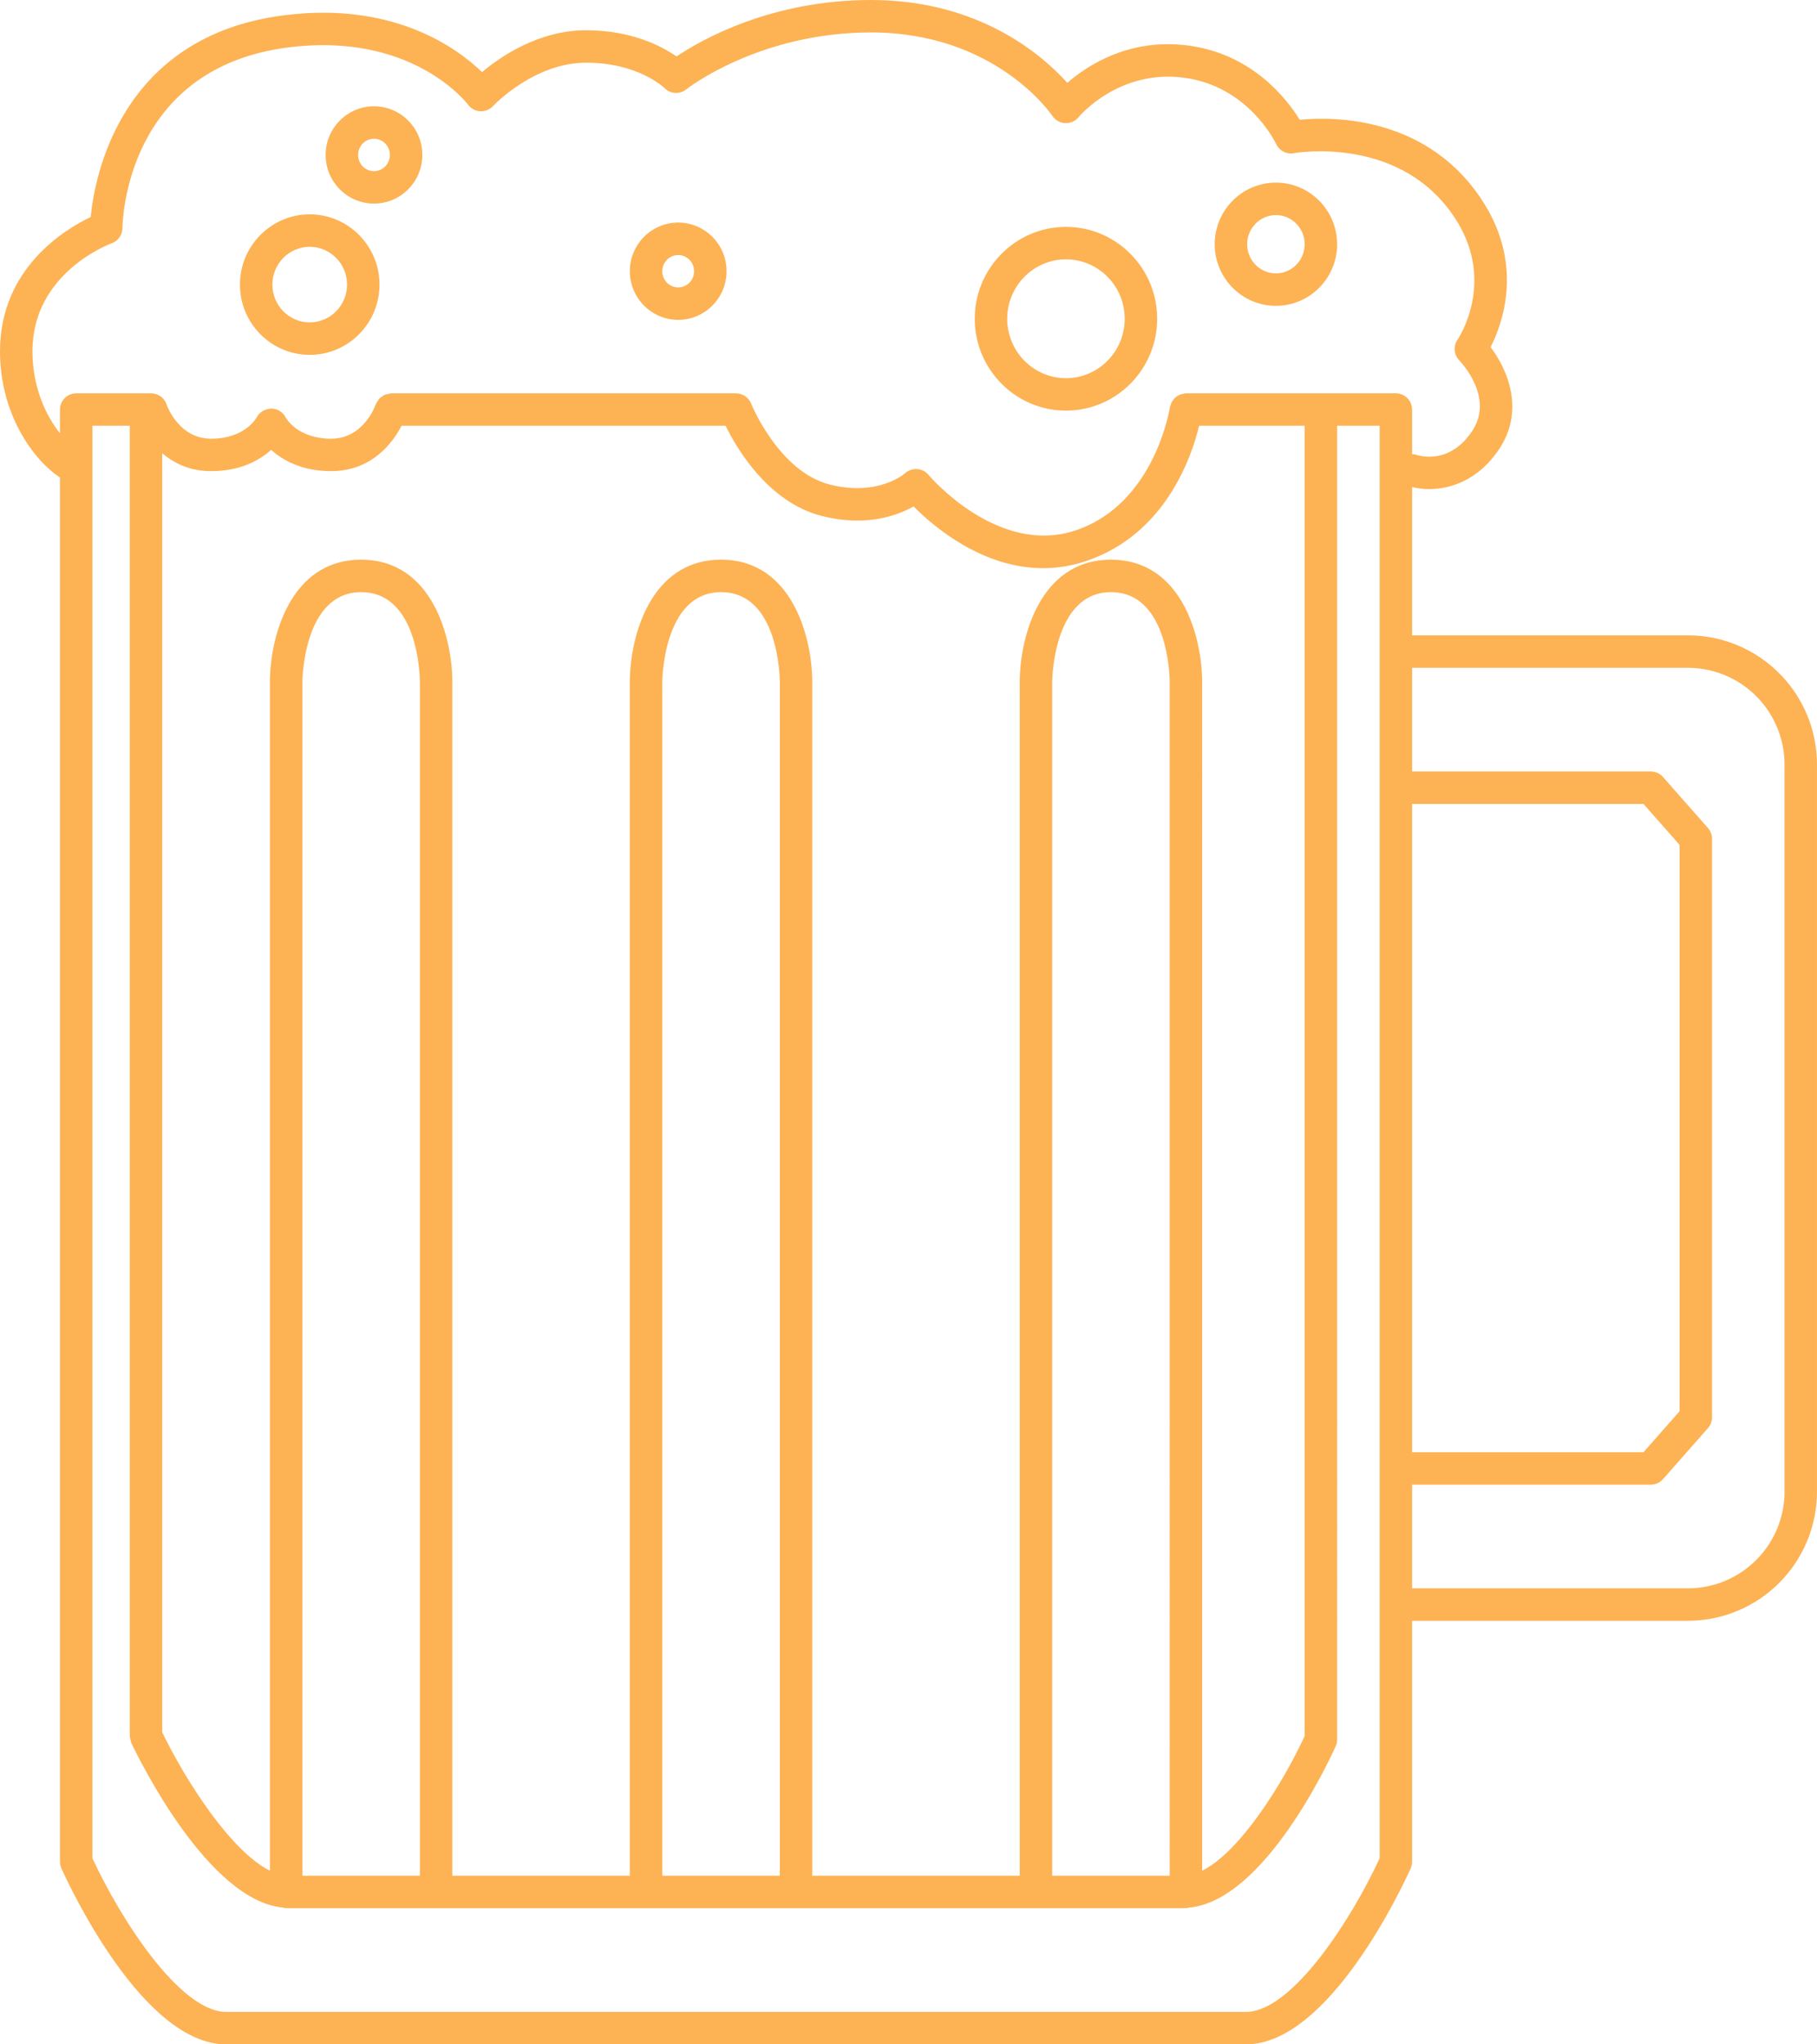 <?xml version="1.0" encoding="UTF-8" standalone="no"?><svg xmlns="http://www.w3.org/2000/svg" xmlns:xlink="http://www.w3.org/1999/xlink" fill="#fdb254" height="126" preserveAspectRatio="xMidYMid meet" version="1" viewBox="0.0 0.0 112.0 126.0" width="112" zoomAndPan="magnify"><g id="change1_1"><path d="M110.104,41.965c-1.516-1.784-3.728-2.808-6.069-2.808H87.042v-9.139c0.303,0.071,0.64,0.127,1.031,0.127 c1.335,0,3.063-0.542,4.35-2.488c1.563-2.364,0.518-4.865-0.542-6.261c0.73-1.439,2.006-4.956-0.366-8.801 c-3.369-5.458-9.327-5.416-11.401-5.215c-0.797-1.292-2.938-4.061-6.883-4.575c-3.609-0.471-6.186,1.211-7.441,2.301 C64.262,3.407,60.366,0,53.689,0c-6.127,0-10.415,2.425-11.987,3.478c-0.926-0.641-2.79-1.613-5.576-1.613 c-2.9,0-5.249,1.601-6.413,2.58c-1.53-1.482-5.455-4.363-12.2-3.504C7.41,2.224,5.834,10.88,5.591,13.376 C4.014,14.125,0,16.536,0,21.646c0,3.825,2,6.657,3.697,7.786v85.312c0,0.142,0.03,0.282,0.088,0.411 C4.286,116.265,8.821,126,13.941,126h62.857c5.121,0,9.655-9.735,10.155-10.845c0.058-0.129,0.088-0.269,0.088-0.411v-14.85h16.993 c2.341,0,4.553-1.023,6.069-2.807c1.223-1.438,1.896-3.27,1.896-5.158V47.123C112,45.235,111.327,43.403,110.104,41.965z M87.042,49.549h14.263l2.225,2.524v34.906l-2.225,2.525H87.042V49.549z M2,21.646c0-4.804,4.689-6.581,4.886-6.653 c0.393-0.142,0.657-0.516,0.661-0.934c0.004-0.402,0.21-9.864,10.218-11.136c7.574-0.966,10.952,3.353,11.089,3.533 c0.177,0.238,0.452,0.385,0.749,0.401c0.295,0.013,0.585-0.102,0.787-0.319c0.024-0.026,2.514-2.674,5.737-2.674 c3.19,0,4.776,1.51,4.836,1.569c0.359,0.363,0.937,0.395,1.336,0.076C42.343,5.474,46.767,2,53.689,2 c7.599,0,11.045,4.942,11.186,5.15c0.176,0.262,0.466,0.424,0.781,0.44c0.313,0.011,0.62-0.119,0.822-0.362 c0.101-0.121,2.512-2.957,6.493-2.44c3.958,0.516,5.625,3.948,5.692,4.091c0.193,0.415,0.644,0.647,1.09,0.562 c0.067-0.012,6.732-1.185,10.059,4.204c2.338,3.789,0.12,7.162,0.027,7.3c-0.271,0.394-0.222,0.926,0.111,1.268 c0.089,0.092,2.174,2.268,0.803,4.342c-1.396,2.108-3.246,1.544-3.441,1.478c-0.089-0.033-0.18-0.036-0.271-0.043v-2.748 c0-0.552-0.448-1-1-1H73.101c-0.045,0-0.083,0.02-0.127,0.026c-0.067,0.009-0.13,0.017-0.193,0.039 c-0.062,0.021-0.117,0.051-0.172,0.083c-0.054,0.031-0.106,0.062-0.153,0.103c-0.051,0.044-0.091,0.093-0.132,0.146 c-0.038,0.049-0.073,0.095-0.102,0.151c-0.031,0.061-0.05,0.125-0.068,0.192c-0.011,0.041-0.036,0.075-0.042,0.119 c-0.009,0.059-0.921,5.945-5.8,7.585c-4.818,1.619-9.037-3.369-9.079-3.419c-0.176-0.212-0.433-0.342-0.708-0.359 c-0.271-0.011-0.545,0.079-0.747,0.268c-0.016,0.014-1.647,1.44-4.618,0.692c-3.147-0.793-4.845-4.952-4.862-4.994 c-0.152-0.379-0.521-0.63-0.929-0.63h-21.26c-0.016,0-0.03,0.009-0.046,0.009c-0.054,0.003-0.104,0.02-0.156,0.032 c-0.076,0.016-0.152,0.028-0.22,0.06c-0.042,0.02-0.075,0.051-0.114,0.077c-0.068,0.044-0.136,0.086-0.191,0.145 c-0.034,0.037-0.056,0.083-0.085,0.125c-0.044,0.065-0.089,0.126-0.117,0.2c-0.005,0.012-0.015,0.02-0.019,0.032 c-0.03,0.086-0.751,2.116-2.75,2.116c-2.073,0-2.779-1.269-2.801-1.309c-0.166-0.335-0.509-0.542-0.883-0.548 c-0.385,0.015-0.725,0.205-0.901,0.534c-0.029,0.054-0.735,1.323-2.809,1.323c-1.998,0-2.72-2.03-2.748-2.111 c-0.136-0.409-0.519-0.686-0.95-0.686H4.697c-0.552,0-1,0.448-1,1v1.469C2.821,25.604,2,23.858,2,21.646z M72.101,115.609h-7.244 V42.022c0-0.055,0.042-5.526,3.622-5.526c3.563,0,3.621,5.302,3.622,5.526V115.609z M68.479,34.496 c-4.447,0-5.622,4.923-5.622,7.526v73.586h-12.79V42.022c0-2.603-1.175-7.526-5.622-7.526c-4.447,0-5.622,4.923-5.622,7.526v73.586 H27.882V42.022c0-2.603-1.175-7.526-5.622-7.526c-4.447,0-5.622,4.923-5.622,7.526v73.274c-2.39-1.178-5.184-5.525-6.639-8.529 V27.93c0.714,0.614,1.692,1.108,3.017,1.108c1.808,0,2.987-0.674,3.698-1.312c0.71,0.637,1.89,1.312,3.697,1.312 c2.526,0,3.813-1.781,4.344-2.797h19.97c0.69,1.409,2.634,4.729,5.946,5.563c2.701,0.682,4.624-0.018,5.642-0.591 c1.248,1.255,4.242,3.805,7.984,3.805c0.849,0,1.737-0.131,2.651-0.439c4.865-1.635,6.492-6.377,6.967-8.338h6.504v80.758 c-1.349,2.92-3.983,7.14-6.319,8.298V42.022C74.101,39.419,72.926,34.496,68.479,34.496z M40.824,115.609V42.022 c0-0.055,0.042-5.526,3.622-5.526c3.563,0,3.621,5.302,3.622,5.526v73.586H40.824z M18.639,115.609V42.022 c0-0.055,0.042-5.526,3.622-5.526c3.562,0,3.621,5.302,3.622,5.526v73.586H18.639z M85.042,114.527 c-1.724,3.745-5.396,9.473-8.244,9.473H13.941c-2.843,0-6.518-5.728-8.244-9.473V28.874c0,0,0-0.001,0-0.001v-2.632H8V107 c0,0.007,0.004,0.013,0.004,0.02c0.001,0.067,0.025,0.131,0.04,0.197c0.015,0.064,0.021,0.131,0.047,0.19 c0.003,0.007,0.002,0.014,0.005,0.02c0.482,1.016,4.744,9.712,9.342,10.14c0.067,0.014,0.129,0.041,0.201,0.041 c0.019,0,0.035-0.01,0.054-0.011c0.031,0.001,0.062,0.011,0.093,0.011h55.168c0.032,0,0.062-0.01,0.094-0.011 c0.019,0.001,0.034,0.011,0.053,0.011c0.068,0,0.128-0.026,0.192-0.039c4.6-0.411,8.589-8.946,9.039-9.944 c0.058-0.129,0.088-0.269,0.088-0.411V26.241h2.622V114.527z M110,91.93c0,1.414-0.504,2.786-1.42,3.863 c-1.135,1.336-2.792,2.102-4.545,2.102H87.042v-6.391h14.714c0.287,0,0.561-0.124,0.75-0.339l2.773-3.147 c0.161-0.183,0.25-0.417,0.25-0.661V51.695c0-0.244-0.089-0.479-0.25-0.661l-2.773-3.146c-0.189-0.215-0.463-0.339-0.75-0.339 H87.042v-6.391h16.993c1.753,0,3.41,0.766,4.545,2.103c0.916,1.077,1.419,2.448,1.419,3.862V91.93z" fill="inherit"/><path d="M65.706,25.308c3.1,0,5.622-2.54,5.622-5.662s-2.522-5.662-5.622-5.662c-3.1,0-5.622,2.54-5.622,5.662 S62.606,25.308,65.706,25.308z M65.706,15.985c1.997,0,3.622,1.643,3.622,3.662s-1.625,3.662-3.622,3.662s-3.622-1.643-3.622-3.662 S63.709,15.985,65.706,15.985z" fill="inherit"/><path d="M78.647,18.85c2.081,0,3.773-1.703,3.773-3.797s-1.693-3.797-3.773-3.797s-3.773,1.703-3.773,3.797 S76.566,18.85,78.647,18.85z M78.647,13.256c0.978,0,1.773,0.806,1.773,1.797s-0.795,1.797-1.773,1.797 c-0.978,0-1.773-0.806-1.773-1.797S77.669,13.256,78.647,13.256z" fill="inherit"/><path d="M19.091,21.871c2.372,0,4.301-1.942,4.301-4.33s-1.93-4.33-4.301-4.33s-4.301,1.942-4.301,4.33S16.72,21.871,19.091,21.871 z M19.091,15.211c1.269,0,2.301,1.045,2.301,2.33s-1.032,2.33-2.301,2.33s-2.301-1.045-2.301-2.33S17.822,15.211,19.091,15.211z" fill="inherit"/><path d="M23.053,12.547c1.644,0,2.981-1.345,2.981-2.998c0-1.653-1.337-2.998-2.981-2.998s-2.98,1.345-2.98,2.998 C20.072,11.203,21.409,12.547,23.053,12.547z M23.053,8.552c0.541,0,0.981,0.448,0.981,0.998s-0.44,0.998-0.981,0.998 c-0.541,0-0.98-0.447-0.98-0.998S22.512,8.552,23.053,8.552z" fill="inherit"/><path d="M41.804,19.714c1.644,0,2.981-1.345,2.981-2.998c0-1.653-1.337-2.998-2.981-2.998s-2.98,1.345-2.98,2.998 C38.824,18.37,40.161,19.714,41.804,19.714z M41.804,15.719c0.541,0,0.981,0.447,0.981,0.998s-0.44,0.998-0.981,0.998 c-0.541,0-0.98-0.448-0.98-0.998S41.264,15.719,41.804,15.719z" fill="inherit"/></g></svg>